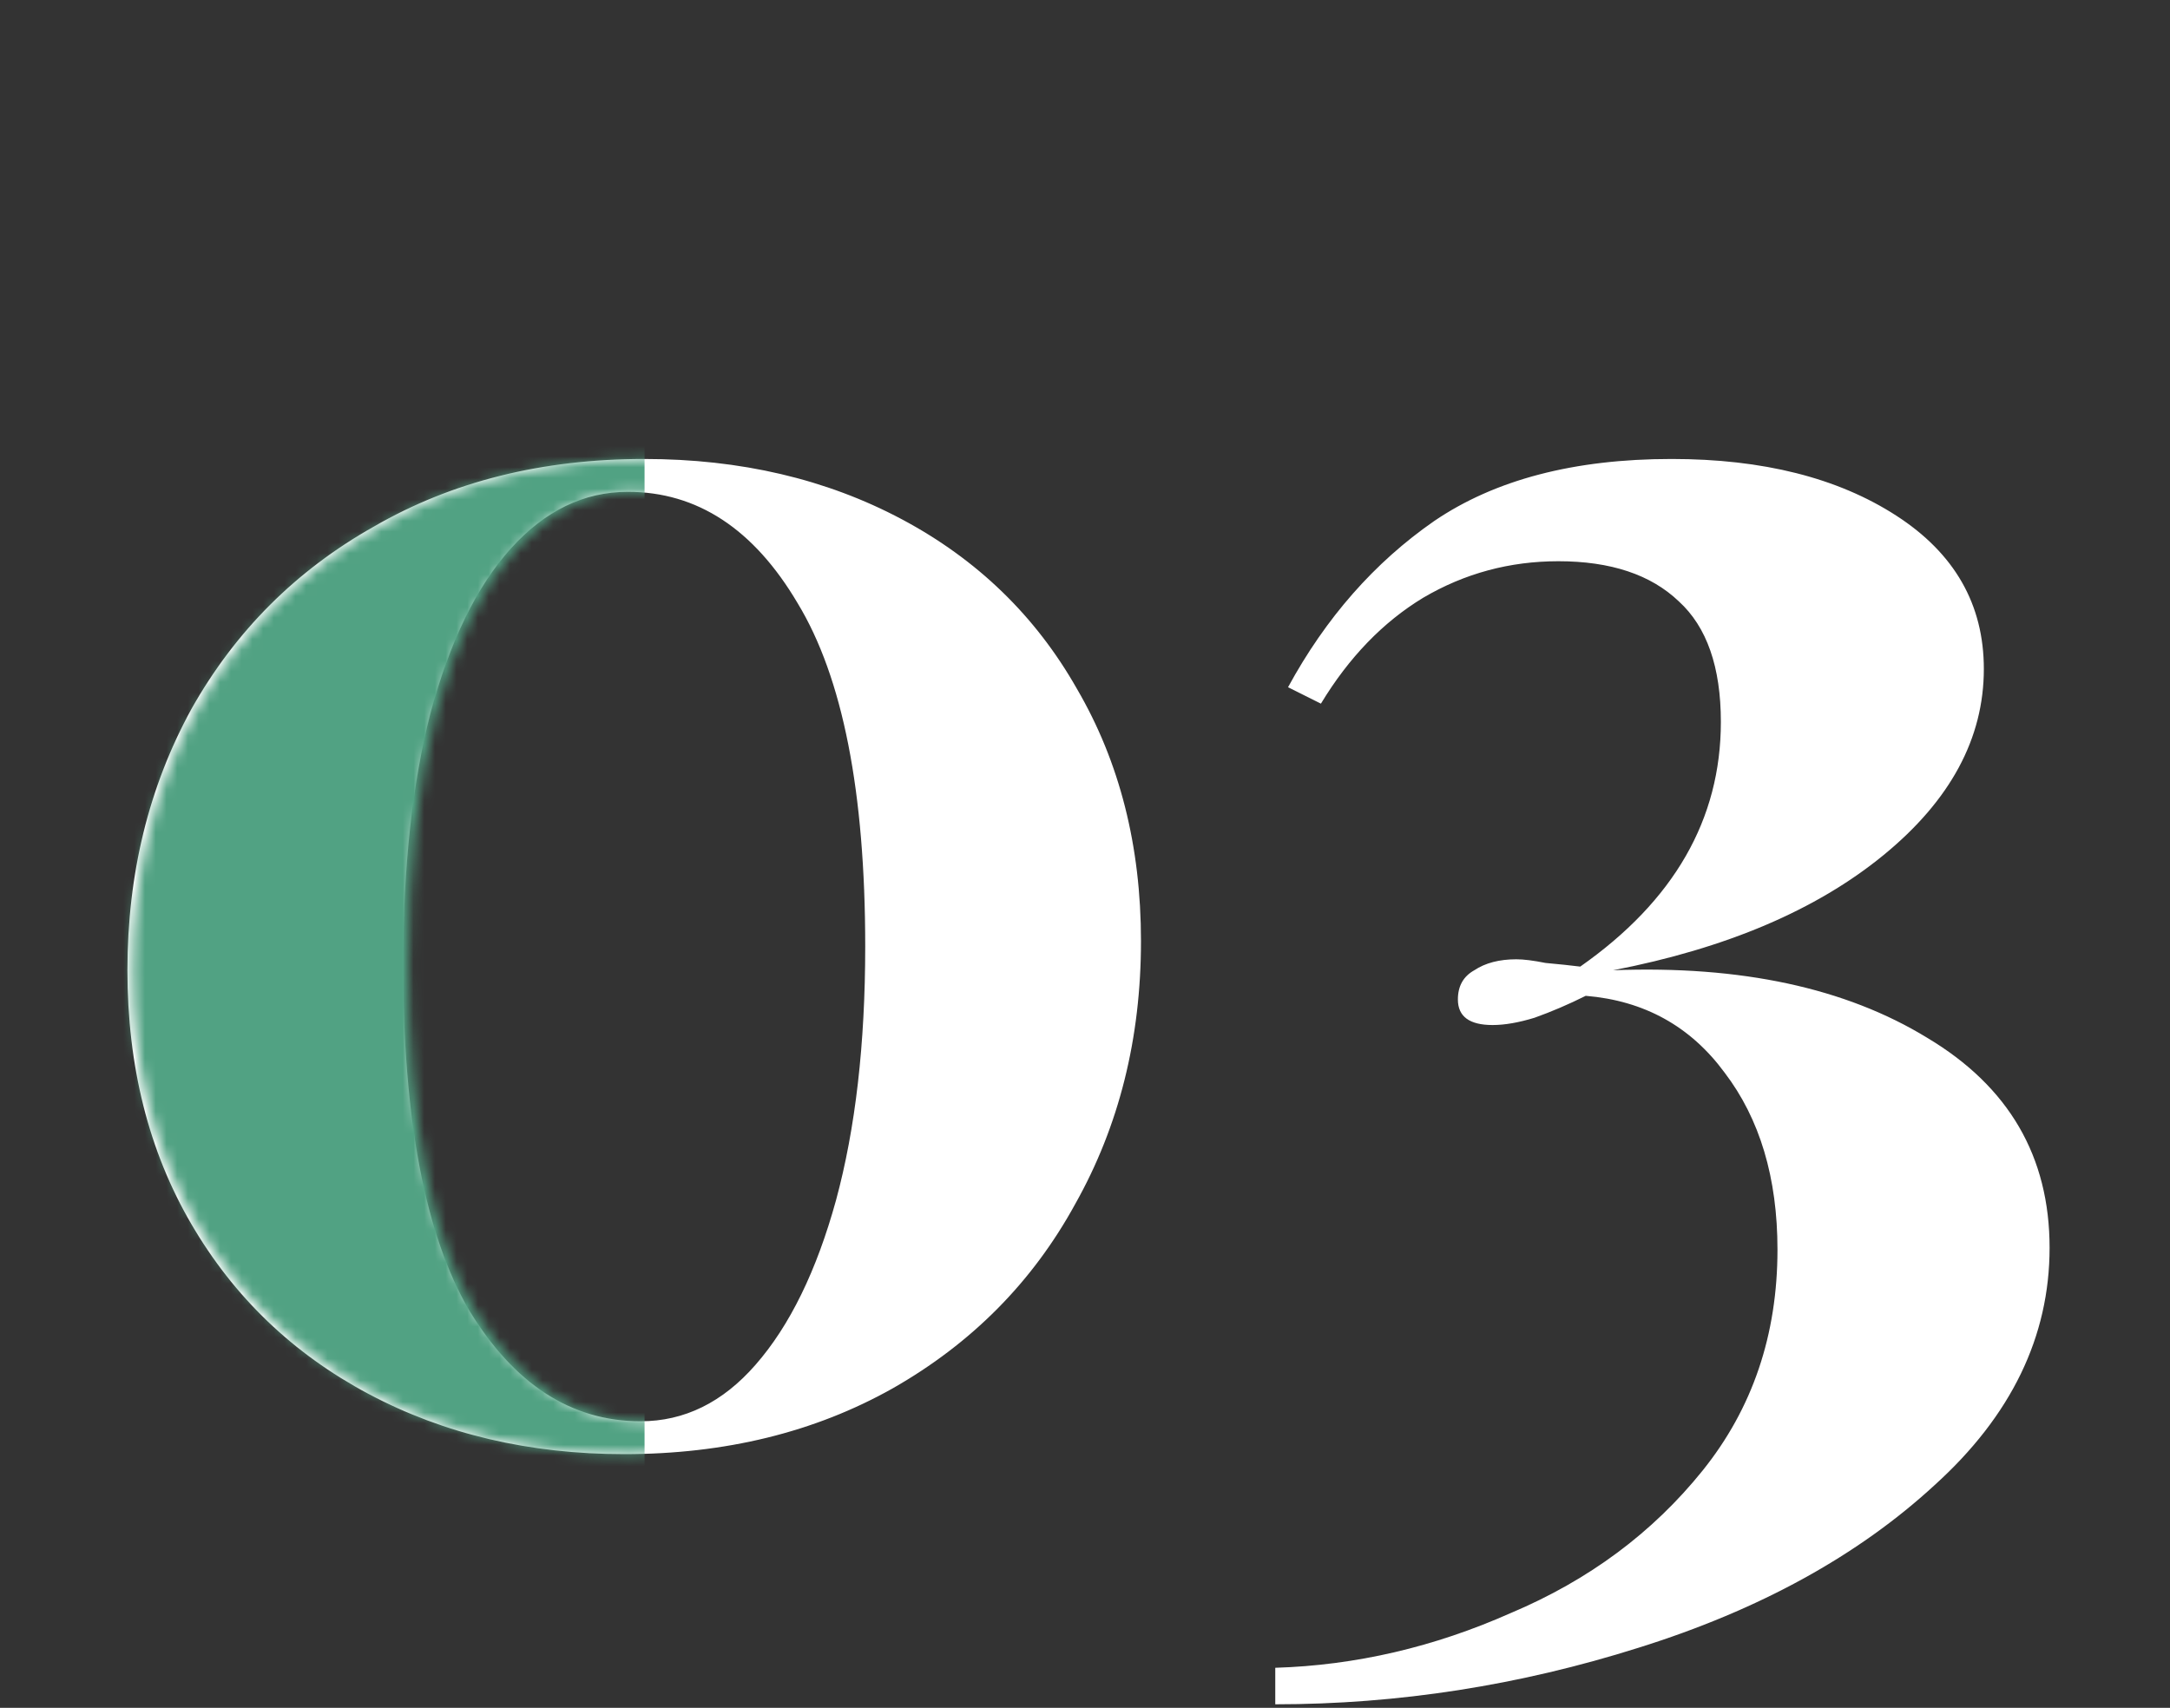 <?xml version="1.0" encoding="UTF-8"?> <svg xmlns="http://www.w3.org/2000/svg" width="202" height="159" viewBox="0 0 202 159" fill="none"><rect x="0" y="0" width="202" height="159" fill="#333333" stroke="none"/> <path d="M59.971 42.73C68.924 42.73 76.914 44.6 83.941 48.34C90.968 52.08 96.408 57.35 100.261 64.15C104.228 70.95 106.211 78.77 106.211 87.61C106.211 96.677 104.171 104.837 100.091 112.09C96.124 119.343 90.458 125.067 83.091 129.26C75.838 133.34 67.508 135.38 58.101 135.38C49.261 135.38 41.328 133.51 34.301 129.77C27.274 126.03 21.778 120.76 17.811 113.96C13.844 107.16 11.861 99.283 11.861 90.33C11.861 81.377 13.844 73.273 17.811 66.02C21.891 58.767 27.558 53.1 34.811 49.02C42.064 44.827 50.451 42.73 59.971 42.73ZM58.441 45.79C54.361 45.79 50.734 47.547 47.561 51.06C44.388 54.573 41.894 59.673 40.081 66.36C38.381 72.933 37.531 80.753 37.531 89.82C37.531 104.213 39.571 114.923 43.651 121.95C47.844 128.863 53.171 132.32 59.631 132.32C63.711 132.32 67.281 130.563 70.341 127.05C73.514 123.423 76.008 118.323 77.821 111.75C79.634 105.063 80.541 97.187 80.541 88.12C80.541 73.727 78.444 63.073 74.251 56.16C70.171 49.247 64.901 45.79 58.441 45.79ZM155.601 42.73C164.101 42.73 171.071 44.487 176.511 48C181.951 51.513 184.671 56.273 184.671 62.28C184.671 68.74 181.555 74.52 175.321 79.62C169.088 84.72 160.701 88.29 150.161 90.33C162.061 89.877 171.808 91.973 179.401 96.62C186.995 101.153 190.791 107.67 190.791 116.17C190.791 124.443 187.221 131.81 180.081 138.27C172.941 144.843 163.761 149.887 152.541 153.4C141.435 156.913 130.158 158.67 118.711 158.67V155.27C126.191 155.043 133.501 153.343 140.641 150.17C147.895 147.11 153.845 142.69 158.491 136.91C163.138 131.13 165.461 124.273 165.461 116.34C165.461 109.653 163.818 104.157 160.531 99.85C157.358 95.543 153.051 93.163 147.611 92.71C146.025 93.503 144.438 94.183 142.851 94.75C141.378 95.203 140.075 95.43 138.941 95.43C136.788 95.43 135.711 94.637 135.711 93.05C135.711 91.803 136.221 90.897 137.241 90.33C138.261 89.65 139.565 89.31 141.151 89.31C141.831 89.31 142.738 89.423 143.871 89.65C145.118 89.763 146.195 89.877 147.101 89.99C155.828 83.87 160.191 76.277 160.191 67.21C160.191 62.11 158.888 58.37 156.281 55.99C153.675 53.497 149.935 52.25 145.061 52.25C140.528 52.25 136.335 53.383 132.481 55.65C128.741 57.917 125.568 61.203 122.961 65.51L119.901 63.98C123.415 57.52 127.948 52.363 133.501 48.51C139.168 44.657 146.535 42.73 155.601 42.73Z" fill="white"></path> <mask id="mask0" maskUnits="userSpaceOnUse" x="12" y="42" width="180" height="117"> <path d="M60.471 42.73C69.424 42.73 77.414 44.6 84.441 48.34C91.468 52.08 96.908 57.35 100.761 64.15C104.728 70.95 106.711 78.77 106.711 87.61C106.711 96.677 104.671 104.837 100.591 112.09C96.624 119.343 90.958 125.067 83.591 129.26C76.338 133.34 68.008 135.38 58.601 135.38C49.761 135.38 41.828 133.51 34.801 129.77C27.774 126.03 22.278 120.76 18.311 113.96C14.344 107.16 12.361 99.283 12.361 90.33C12.361 81.377 14.344 73.273 18.311 66.02C22.391 58.767 28.058 53.1 35.311 49.02C42.564 44.827 50.951 42.73 60.471 42.73ZM58.941 45.79C54.861 45.79 51.234 47.547 48.061 51.06C44.888 54.573 42.394 59.673 40.581 66.36C38.881 72.933 38.031 80.753 38.031 89.82C38.031 104.213 40.071 114.923 44.151 121.95C48.344 128.863 53.671 132.32 60.131 132.32C64.211 132.32 67.781 130.563 70.841 127.05C74.014 123.423 76.508 118.323 78.321 111.75C80.134 105.063 81.041 97.187 81.041 88.12C81.041 73.727 78.944 63.073 74.751 56.16C70.671 49.247 65.401 45.79 58.941 45.79ZM156.101 42.73C164.601 42.73 171.571 44.487 177.011 48C182.451 51.513 185.171 56.273 185.171 62.28C185.171 68.74 182.055 74.52 175.821 79.62C169.588 84.72 161.201 88.29 150.661 90.33C162.561 89.877 172.308 91.973 179.901 96.62C187.495 101.153 191.291 107.67 191.291 116.17C191.291 124.443 187.721 131.81 180.581 138.27C173.441 144.843 164.261 149.887 153.041 153.4C141.935 156.913 130.658 158.67 119.211 158.67V155.27C126.691 155.043 134.001 153.343 141.141 150.17C148.395 147.11 154.345 142.69 158.991 136.91C163.638 131.13 165.961 124.273 165.961 116.34C165.961 109.653 164.318 104.157 161.031 99.85C157.858 95.543 153.551 93.163 148.111 92.71C146.525 93.503 144.938 94.183 143.351 94.75C141.878 95.203 140.575 95.43 139.441 95.43C137.288 95.43 136.211 94.637 136.211 93.05C136.211 91.803 136.721 90.897 137.741 90.33C138.761 89.65 140.065 89.31 141.651 89.31C142.331 89.31 143.238 89.423 144.371 89.65C145.618 89.763 146.695 89.877 147.601 89.99C156.328 83.87 160.691 76.277 160.691 67.21C160.691 62.11 159.388 58.37 156.781 55.99C154.175 53.497 150.435 52.25 145.561 52.25C141.028 52.25 136.835 53.383 132.981 55.65C129.241 57.917 126.068 61.203 123.461 65.51L120.401 63.98C123.915 57.52 128.448 52.363 134.001 48.51C139.668 44.657 147.035 42.73 156.101 42.73Z" fill="white"></path> </mask> <g mask="url(#mask0)"> <rect x="-20" y="15.61" width="80" height="123.39" fill="#51A283"></rect> </g> </svg> 